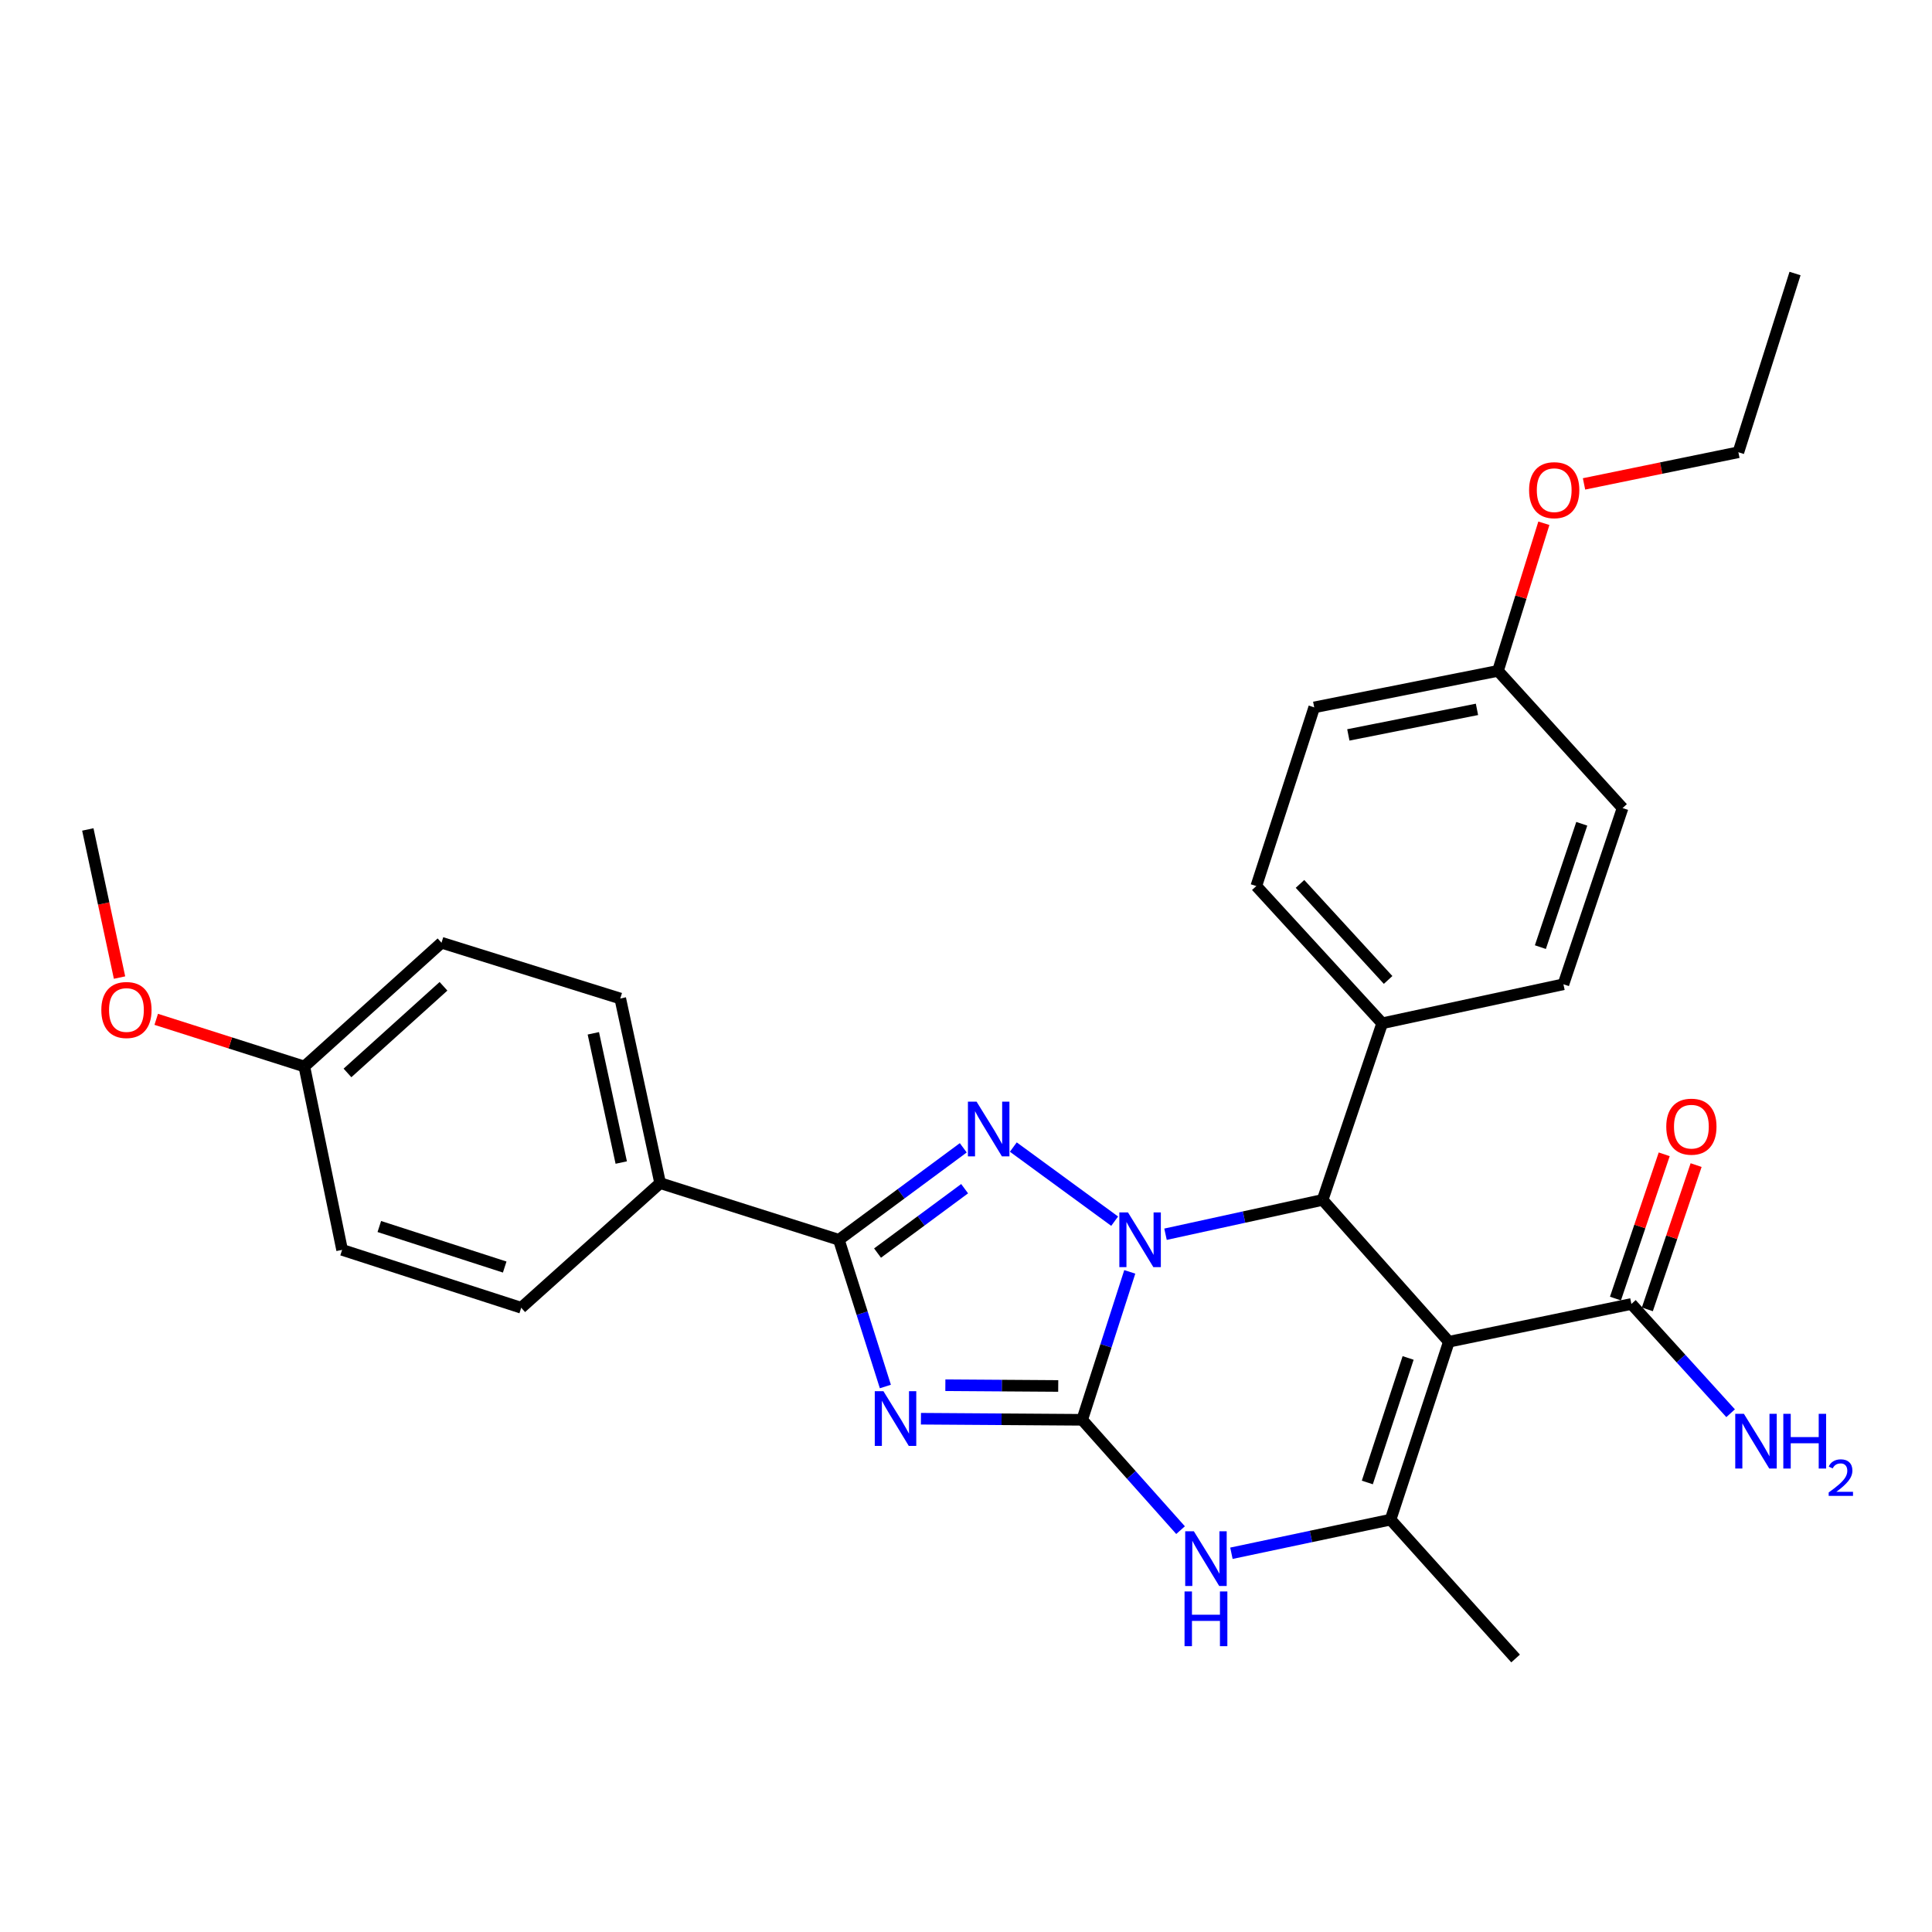 <?xml version='1.0' encoding='iso-8859-1'?>
<svg version='1.1' baseProfile='full'
              xmlns='http://www.w3.org/2000/svg'
                      xmlns:rdkit='http://www.rdkit.org/xml'
                      xmlns:xlink='http://www.w3.org/1999/xlink'
                  xml:space='preserve'
width='1000px' height='1000px' viewBox='0 0 1000 1000'>
<!-- END OF HEADER -->
<rect style='opacity:1.0;fill:#FFFFFF;stroke:none' width='1000' height='1000' x='0' y='0'> </rect>
<path class='bond-0' d='M 584.768,658.319 L 572.452,696.604' style='fill:none;fill-rule:evenodd;stroke:#0000FF;stroke-width:6px;stroke-linecap:butt;stroke-linejoin:miter;stroke-opacity:1' />
<path class='bond-0' d='M 572.452,696.604 L 560.135,734.889' style='fill:none;fill-rule:evenodd;stroke:#000000;stroke-width:6px;stroke-linecap:butt;stroke-linejoin:miter;stroke-opacity:1' />
<path class='bond-2' d='M 576.943,632.08 L 524.496,593.719' style='fill:none;fill-rule:evenodd;stroke:#0000FF;stroke-width:6px;stroke-linecap:butt;stroke-linejoin:miter;stroke-opacity:1' />
<path class='bond-5' d='M 603.268,638.837 L 643.926,629.953' style='fill:none;fill-rule:evenodd;stroke:#0000FF;stroke-width:6px;stroke-linecap:butt;stroke-linejoin:miter;stroke-opacity:1' />
<path class='bond-5' d='M 643.926,629.953 L 684.584,621.07' style='fill:none;fill-rule:evenodd;stroke:#000000;stroke-width:6px;stroke-linecap:butt;stroke-linejoin:miter;stroke-opacity:1' />
<path class='bond-1' d='M 560.135,734.889 L 518.406,734.608' style='fill:none;fill-rule:evenodd;stroke:#000000;stroke-width:6px;stroke-linecap:butt;stroke-linejoin:miter;stroke-opacity:1' />
<path class='bond-1' d='M 518.406,734.608 L 476.677,734.328' style='fill:none;fill-rule:evenodd;stroke:#0000FF;stroke-width:6px;stroke-linecap:butt;stroke-linejoin:miter;stroke-opacity:1' />
<path class='bond-1' d='M 547.734,717.378 L 518.523,717.182' style='fill:none;fill-rule:evenodd;stroke:#000000;stroke-width:6px;stroke-linecap:butt;stroke-linejoin:miter;stroke-opacity:1' />
<path class='bond-1' d='M 518.523,717.182 L 489.313,716.985' style='fill:none;fill-rule:evenodd;stroke:#0000FF;stroke-width:6px;stroke-linecap:butt;stroke-linejoin:miter;stroke-opacity:1' />
<path class='bond-6' d='M 560.135,734.889 L 585.594,763.444' style='fill:none;fill-rule:evenodd;stroke:#000000;stroke-width:6px;stroke-linecap:butt;stroke-linejoin:miter;stroke-opacity:1' />
<path class='bond-6' d='M 585.594,763.444 L 611.053,792' style='fill:none;fill-rule:evenodd;stroke:#0000FF;stroke-width:6px;stroke-linecap:butt;stroke-linejoin:miter;stroke-opacity:1' />
<path class='bond-29' d='M 458.264,717.653 L 446.23,679.682' style='fill:none;fill-rule:evenodd;stroke:#0000FF;stroke-width:6px;stroke-linecap:butt;stroke-linejoin:miter;stroke-opacity:1' />
<path class='bond-29' d='M 446.23,679.682 L 434.195,641.712' style='fill:none;fill-rule:evenodd;stroke:#000000;stroke-width:6px;stroke-linecap:butt;stroke-linejoin:miter;stroke-opacity:1' />
<path class='bond-4' d='M 498.586,594.108 L 466.391,617.91' style='fill:none;fill-rule:evenodd;stroke:#0000FF;stroke-width:6px;stroke-linecap:butt;stroke-linejoin:miter;stroke-opacity:1' />
<path class='bond-4' d='M 466.391,617.91 L 434.195,641.712' style='fill:none;fill-rule:evenodd;stroke:#000000;stroke-width:6px;stroke-linecap:butt;stroke-linejoin:miter;stroke-opacity:1' />
<path class='bond-4' d='M 499.287,615.262 L 476.751,631.923' style='fill:none;fill-rule:evenodd;stroke:#0000FF;stroke-width:6px;stroke-linecap:butt;stroke-linejoin:miter;stroke-opacity:1' />
<path class='bond-4' d='M 476.751,631.923 L 454.214,648.584' style='fill:none;fill-rule:evenodd;stroke:#000000;stroke-width:6px;stroke-linecap:butt;stroke-linejoin:miter;stroke-opacity:1' />
<path class='bond-3' d='M 749.926,694.487 L 684.584,621.07' style='fill:none;fill-rule:evenodd;stroke:#000000;stroke-width:6px;stroke-linecap:butt;stroke-linejoin:miter;stroke-opacity:1' />
<path class='bond-7' d='M 749.926,694.487 L 719.758,786.56' style='fill:none;fill-rule:evenodd;stroke:#000000;stroke-width:6px;stroke-linecap:butt;stroke-linejoin:miter;stroke-opacity:1' />
<path class='bond-7' d='M 728.84,702.871 L 707.723,767.323' style='fill:none;fill-rule:evenodd;stroke:#000000;stroke-width:6px;stroke-linecap:butt;stroke-linejoin:miter;stroke-opacity:1' />
<path class='bond-8' d='M 749.926,694.487 L 844.41,674.93' style='fill:none;fill-rule:evenodd;stroke:#000000;stroke-width:6px;stroke-linecap:butt;stroke-linejoin:miter;stroke-opacity:1' />
<path class='bond-9' d='M 434.195,641.712 L 341.687,612.386' style='fill:none;fill-rule:evenodd;stroke:#000000;stroke-width:6px;stroke-linecap:butt;stroke-linejoin:miter;stroke-opacity:1' />
<path class='bond-10' d='M 684.584,621.07 L 715.411,529.655' style='fill:none;fill-rule:evenodd;stroke:#000000;stroke-width:6px;stroke-linecap:butt;stroke-linejoin:miter;stroke-opacity:1' />
<path class='bond-30' d='M 637.381,803.962 L 678.57,795.261' style='fill:none;fill-rule:evenodd;stroke:#0000FF;stroke-width:6px;stroke-linecap:butt;stroke-linejoin:miter;stroke-opacity:1' />
<path class='bond-30' d='M 678.57,795.261 L 719.758,786.56' style='fill:none;fill-rule:evenodd;stroke:#000000;stroke-width:6px;stroke-linecap:butt;stroke-linejoin:miter;stroke-opacity:1' />
<path class='bond-17' d='M 719.758,786.56 L 784.471,858.427' style='fill:none;fill-rule:evenodd;stroke:#000000;stroke-width:6px;stroke-linecap:butt;stroke-linejoin:miter;stroke-opacity:1' />
<path class='bond-11' d='M 852.665,677.72 L 865.285,640.387' style='fill:none;fill-rule:evenodd;stroke:#000000;stroke-width:6px;stroke-linecap:butt;stroke-linejoin:miter;stroke-opacity:1' />
<path class='bond-11' d='M 865.285,640.387 L 877.906,603.053' style='fill:none;fill-rule:evenodd;stroke:#FF0000;stroke-width:6px;stroke-linecap:butt;stroke-linejoin:miter;stroke-opacity:1' />
<path class='bond-11' d='M 836.156,672.139 L 848.776,634.806' style='fill:none;fill-rule:evenodd;stroke:#000000;stroke-width:6px;stroke-linecap:butt;stroke-linejoin:miter;stroke-opacity:1' />
<path class='bond-11' d='M 848.776,634.806 L 861.396,597.472' style='fill:none;fill-rule:evenodd;stroke:#FF0000;stroke-width:6px;stroke-linecap:butt;stroke-linejoin:miter;stroke-opacity:1' />
<path class='bond-16' d='M 844.41,674.93 L 870.086,703.207' style='fill:none;fill-rule:evenodd;stroke:#000000;stroke-width:6px;stroke-linecap:butt;stroke-linejoin:miter;stroke-opacity:1' />
<path class='bond-16' d='M 870.086,703.207 L 895.762,731.485' style='fill:none;fill-rule:evenodd;stroke:#0000FF;stroke-width:6px;stroke-linecap:butt;stroke-linejoin:miter;stroke-opacity:1' />
<path class='bond-12' d='M 341.687,612.386 L 321.045,516.827' style='fill:none;fill-rule:evenodd;stroke:#000000;stroke-width:6px;stroke-linecap:butt;stroke-linejoin:miter;stroke-opacity:1' />
<path class='bond-12' d='M 321.556,601.731 L 307.107,534.84' style='fill:none;fill-rule:evenodd;stroke:#000000;stroke-width:6px;stroke-linecap:butt;stroke-linejoin:miter;stroke-opacity:1' />
<path class='bond-13' d='M 341.687,612.386 L 269.78,676.895' style='fill:none;fill-rule:evenodd;stroke:#000000;stroke-width:6px;stroke-linecap:butt;stroke-linejoin:miter;stroke-opacity:1' />
<path class='bond-14' d='M 715.411,529.655 L 650.263,458.63' style='fill:none;fill-rule:evenodd;stroke:#000000;stroke-width:6px;stroke-linecap:butt;stroke-linejoin:miter;stroke-opacity:1' />
<path class='bond-14' d='M 718.482,507.221 L 672.878,457.504' style='fill:none;fill-rule:evenodd;stroke:#000000;stroke-width:6px;stroke-linecap:butt;stroke-linejoin:miter;stroke-opacity:1' />
<path class='bond-15' d='M 715.411,529.655 L 809.227,509.459' style='fill:none;fill-rule:evenodd;stroke:#000000;stroke-width:6px;stroke-linecap:butt;stroke-linejoin:miter;stroke-opacity:1' />
<path class='bond-23' d='M 321.045,516.827 L 228.526,487.956' style='fill:none;fill-rule:evenodd;stroke:#000000;stroke-width:6px;stroke-linecap:butt;stroke-linejoin:miter;stroke-opacity:1' />
<path class='bond-20' d='M 269.78,676.895 L 177.068,646.93' style='fill:none;fill-rule:evenodd;stroke:#000000;stroke-width:6px;stroke-linecap:butt;stroke-linejoin:miter;stroke-opacity:1' />
<path class='bond-20' d='M 261.233,655.818 L 196.334,634.842' style='fill:none;fill-rule:evenodd;stroke:#000000;stroke-width:6px;stroke-linecap:butt;stroke-linejoin:miter;stroke-opacity:1' />
<path class='bond-21' d='M 650.263,458.63 L 680.237,366.131' style='fill:none;fill-rule:evenodd;stroke:#000000;stroke-width:6px;stroke-linecap:butt;stroke-linejoin:miter;stroke-opacity:1' />
<path class='bond-22' d='M 809.227,509.459 L 839.841,418.247' style='fill:none;fill-rule:evenodd;stroke:#000000;stroke-width:6px;stroke-linecap:butt;stroke-linejoin:miter;stroke-opacity:1' />
<path class='bond-22' d='M 797.298,490.232 L 818.727,426.384' style='fill:none;fill-rule:evenodd;stroke:#000000;stroke-width:6px;stroke-linecap:butt;stroke-linejoin:miter;stroke-opacity:1' />
<path class='bond-18' d='M 157.53,552.02 L 177.068,646.93' style='fill:none;fill-rule:evenodd;stroke:#000000;stroke-width:6px;stroke-linecap:butt;stroke-linejoin:miter;stroke-opacity:1' />
<path class='bond-24' d='M 157.53,552.02 L 119.197,539.812' style='fill:none;fill-rule:evenodd;stroke:#000000;stroke-width:6px;stroke-linecap:butt;stroke-linejoin:miter;stroke-opacity:1' />
<path class='bond-24' d='M 119.197,539.812 L 80.863,527.604' style='fill:none;fill-rule:evenodd;stroke:#FF0000;stroke-width:6px;stroke-linecap:butt;stroke-linejoin:miter;stroke-opacity:1' />
<path class='bond-32' d='M 157.53,552.02 L 228.526,487.956' style='fill:none;fill-rule:evenodd;stroke:#000000;stroke-width:6px;stroke-linecap:butt;stroke-linejoin:miter;stroke-opacity:1' />
<path class='bond-32' d='M 179.855,555.349 L 229.552,510.504' style='fill:none;fill-rule:evenodd;stroke:#000000;stroke-width:6px;stroke-linecap:butt;stroke-linejoin:miter;stroke-opacity:1' />
<path class='bond-19' d='M 775.351,347.242 L 839.841,418.247' style='fill:none;fill-rule:evenodd;stroke:#000000;stroke-width:6px;stroke-linecap:butt;stroke-linejoin:miter;stroke-opacity:1' />
<path class='bond-25' d='M 775.351,347.242 L 787.227,309.041' style='fill:none;fill-rule:evenodd;stroke:#000000;stroke-width:6px;stroke-linecap:butt;stroke-linejoin:miter;stroke-opacity:1' />
<path class='bond-25' d='M 787.227,309.041 L 799.103,270.84' style='fill:none;fill-rule:evenodd;stroke:#FF0000;stroke-width:6px;stroke-linecap:butt;stroke-linejoin:miter;stroke-opacity:1' />
<path class='bond-31' d='M 775.351,347.242 L 680.237,366.131' style='fill:none;fill-rule:evenodd;stroke:#000000;stroke-width:6px;stroke-linecap:butt;stroke-linejoin:miter;stroke-opacity:1' />
<path class='bond-31' d='M 764.478,367.168 L 697.899,380.391' style='fill:none;fill-rule:evenodd;stroke:#000000;stroke-width:6px;stroke-linecap:butt;stroke-linejoin:miter;stroke-opacity:1' />
<path class='bond-27' d='M 61.87,505.987 L 53.662,467.655' style='fill:none;fill-rule:evenodd;stroke:#FF0000;stroke-width:6px;stroke-linecap:butt;stroke-linejoin:miter;stroke-opacity:1' />
<path class='bond-27' d='M 53.662,467.655 L 45.455,429.323' style='fill:none;fill-rule:evenodd;stroke:#000000;stroke-width:6px;stroke-linecap:butt;stroke-linejoin:miter;stroke-opacity:1' />
<path class='bond-26' d='M 819.887,250.464 L 859.834,242.273' style='fill:none;fill-rule:evenodd;stroke:#FF0000;stroke-width:6px;stroke-linecap:butt;stroke-linejoin:miter;stroke-opacity:1' />
<path class='bond-26' d='M 859.834,242.273 L 899.78,234.082' style='fill:none;fill-rule:evenodd;stroke:#000000;stroke-width:6px;stroke-linecap:butt;stroke-linejoin:miter;stroke-opacity:1' />
<path class='bond-28' d='M 899.78,234.082 L 929.106,141.573' style='fill:none;fill-rule:evenodd;stroke:#000000;stroke-width:6px;stroke-linecap:butt;stroke-linejoin:miter;stroke-opacity:1' />
<path  class='atom-0' d='M 583.85 627.552
L 593.13 642.552
Q 594.05 644.032, 595.53 646.712
Q 597.01 649.392, 597.09 649.552
L 597.09 627.552
L 600.85 627.552
L 600.85 655.872
L 596.97 655.872
L 587.01 639.472
Q 585.85 637.552, 584.61 635.352
Q 583.41 633.152, 583.05 632.472
L 583.05 655.872
L 579.37 655.872
L 579.37 627.552
L 583.85 627.552
' fill='#0000FF'/>
<path  class='atom-2' d='M 457.261 720.08
L 466.541 735.08
Q 467.461 736.56, 468.941 739.24
Q 470.421 741.92, 470.501 742.08
L 470.501 720.08
L 474.261 720.08
L 474.261 748.4
L 470.381 748.4
L 460.421 732
Q 459.261 730.08, 458.021 727.88
Q 456.821 725.68, 456.461 725
L 456.461 748.4
L 452.781 748.4
L 452.781 720.08
L 457.261 720.08
' fill='#0000FF'/>
<path  class='atom-3' d='M 505.476 570.226
L 514.756 585.226
Q 515.676 586.706, 517.156 589.386
Q 518.636 592.066, 518.716 592.226
L 518.716 570.226
L 522.476 570.226
L 522.476 598.546
L 518.596 598.546
L 508.636 582.146
Q 507.476 580.226, 506.236 578.026
Q 505.036 575.826, 504.676 575.146
L 504.676 598.546
L 500.996 598.546
L 500.996 570.226
L 505.476 570.226
' fill='#0000FF'/>
<path  class='atom-7' d='M 617.939 792.586
L 627.219 807.586
Q 628.139 809.066, 629.619 811.746
Q 631.099 814.426, 631.179 814.586
L 631.179 792.586
L 634.939 792.586
L 634.939 820.906
L 631.059 820.906
L 621.099 804.506
Q 619.939 802.586, 618.699 800.386
Q 617.499 798.186, 617.139 797.506
L 617.139 820.906
L 613.459 820.906
L 613.459 792.586
L 617.939 792.586
' fill='#0000FF'/>
<path  class='atom-7' d='M 613.119 823.738
L 616.959 823.738
L 616.959 835.778
L 631.439 835.778
L 631.439 823.738
L 635.279 823.738
L 635.279 852.058
L 631.439 852.058
L 631.439 838.978
L 616.959 838.978
L 616.959 852.058
L 613.119 852.058
L 613.119 823.738
' fill='#0000FF'/>
<path  class='atom-12' d='M 862.46 583.159
Q 862.46 576.359, 865.82 572.559
Q 869.18 568.759, 875.46 568.759
Q 881.74 568.759, 885.1 572.559
Q 888.46 576.359, 888.46 583.159
Q 888.46 590.039, 885.06 593.959
Q 881.66 597.839, 875.46 597.839
Q 869.22 597.839, 865.82 593.959
Q 862.46 590.079, 862.46 583.159
M 875.46 594.639
Q 879.78 594.639, 882.1 591.759
Q 884.46 588.839, 884.46 583.159
Q 884.46 577.599, 882.1 574.799
Q 879.78 571.959, 875.46 571.959
Q 871.14 571.959, 868.78 574.759
Q 866.46 577.559, 866.46 583.159
Q 866.46 588.879, 868.78 591.759
Q 871.14 594.639, 875.46 594.639
' fill='#FF0000'/>
<path  class='atom-17' d='M 902.641 731.795
L 911.921 746.795
Q 912.841 748.275, 914.321 750.955
Q 915.801 753.635, 915.881 753.795
L 915.881 731.795
L 919.641 731.795
L 919.641 760.115
L 915.761 760.115
L 905.801 743.715
Q 904.641 741.795, 903.401 739.595
Q 902.201 737.395, 901.841 736.715
L 901.841 760.115
L 898.161 760.115
L 898.161 731.795
L 902.641 731.795
' fill='#0000FF'/>
<path  class='atom-17' d='M 923.041 731.795
L 926.881 731.795
L 926.881 743.835
L 941.361 743.835
L 941.361 731.795
L 945.201 731.795
L 945.201 760.115
L 941.361 760.115
L 941.361 747.035
L 926.881 747.035
L 926.881 760.115
L 923.041 760.115
L 923.041 731.795
' fill='#0000FF'/>
<path  class='atom-17' d='M 946.573 759.121
Q 947.26 757.352, 948.897 756.376
Q 950.533 755.372, 952.804 755.372
Q 955.629 755.372, 957.213 756.904
Q 958.797 758.435, 958.797 761.154
Q 958.797 763.926, 956.737 766.513
Q 954.705 769.1, 950.481 772.163
L 959.113 772.163
L 959.113 774.275
L 946.521 774.275
L 946.521 772.506
Q 950.005 770.024, 952.065 768.176
Q 954.15 766.328, 955.153 764.665
Q 956.157 763.002, 956.157 761.286
Q 956.157 759.491, 955.259 758.488
Q 954.361 757.484, 952.804 757.484
Q 951.299 757.484, 950.296 758.092
Q 949.293 758.699, 948.58 760.045
L 946.573 759.121
' fill='#0000FF'/>
<path  class='atom-25' d='M 52.447 522.774
Q 52.447 515.974, 55.807 512.174
Q 59.167 508.374, 65.447 508.374
Q 71.727 508.374, 75.087 512.174
Q 78.447 515.974, 78.447 522.774
Q 78.447 529.654, 75.047 533.574
Q 71.647 537.454, 65.447 537.454
Q 59.207 537.454, 55.807 533.574
Q 52.447 529.694, 52.447 522.774
M 65.447 534.254
Q 69.767 534.254, 72.087 531.374
Q 74.447 528.454, 74.447 522.774
Q 74.447 517.214, 72.087 514.414
Q 69.767 511.574, 65.447 511.574
Q 61.127 511.574, 58.767 514.374
Q 56.447 517.174, 56.447 522.774
Q 56.447 528.494, 58.767 531.374
Q 61.127 534.254, 65.447 534.254
' fill='#FF0000'/>
<path  class='atom-26' d='M 791.454 253.709
Q 791.454 246.909, 794.814 243.109
Q 798.174 239.309, 804.454 239.309
Q 810.734 239.309, 814.094 243.109
Q 817.454 246.909, 817.454 253.709
Q 817.454 260.589, 814.054 264.509
Q 810.654 268.389, 804.454 268.389
Q 798.214 268.389, 794.814 264.509
Q 791.454 260.629, 791.454 253.709
M 804.454 265.189
Q 808.774 265.189, 811.094 262.309
Q 813.454 259.389, 813.454 253.709
Q 813.454 248.149, 811.094 245.349
Q 808.774 242.509, 804.454 242.509
Q 800.134 242.509, 797.774 245.309
Q 795.454 248.109, 795.454 253.709
Q 795.454 259.429, 797.774 262.309
Q 800.134 265.189, 804.454 265.189
' fill='#FF0000'/>
</svg>
